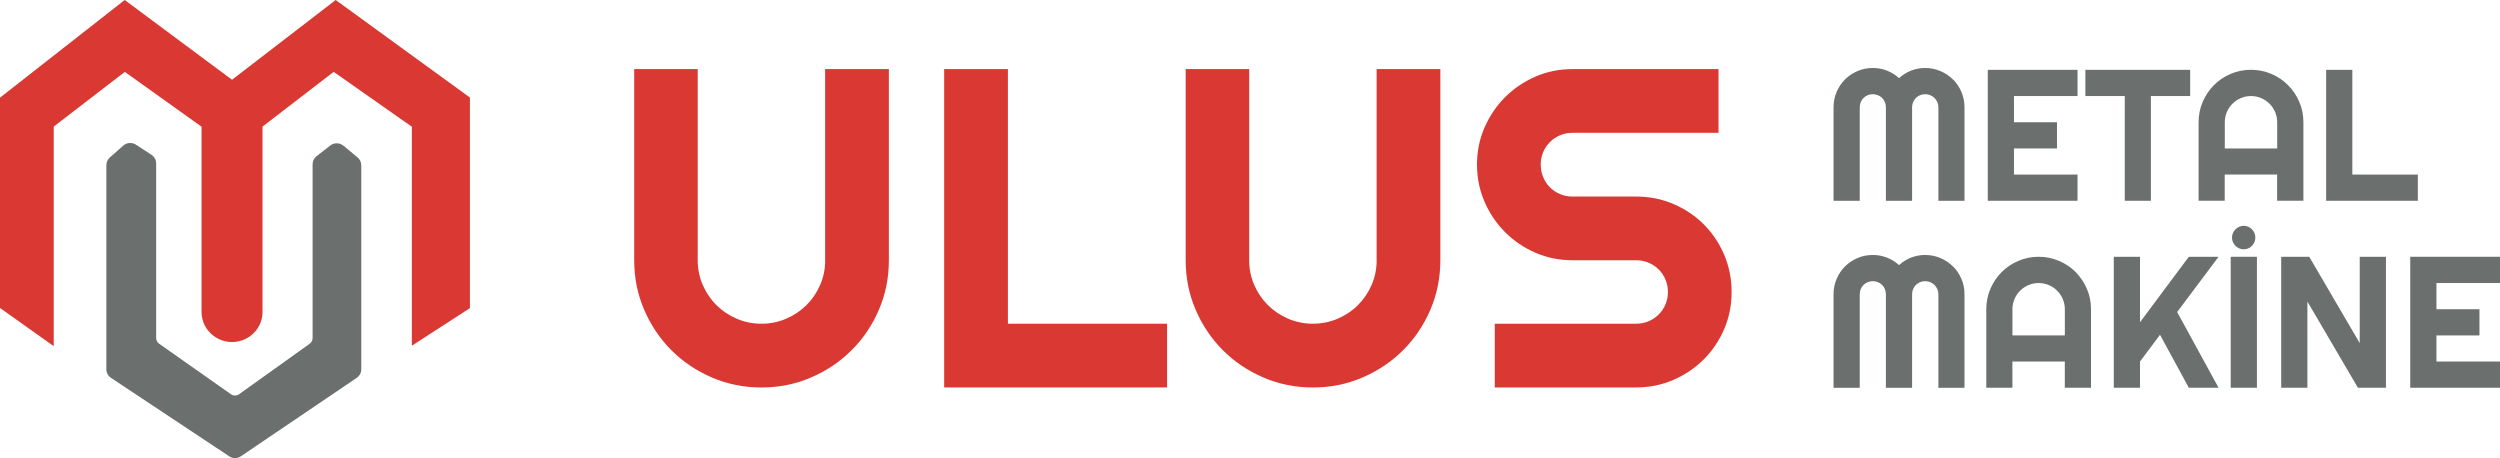 <?xml version="1.0" encoding="UTF-8"?>
<svg id="Layer_2" data-name="Layer 2" xmlns="http://www.w3.org/2000/svg" viewBox="0 0 569.57 104.37">
  <defs>
    <style>
      .cls-1 {
        fill: none;
      }

      .cls-2 {
        fill: #6b6f6d;
      }

      .cls-3 {
        fill: #da3832;
      }
    </style>
  </defs>
  <g id="Layer_1-2" data-name="Layer 1">
    <path class="cls-1" d="m518.81,27.85c0-.82-.16-1.59-.47-2.32-.31-.73-.74-1.36-1.28-1.9s-1.18-.97-1.9-1.28c-.73-.31-1.5-.47-2.32-.47s-1.59.16-2.32.47-1.36.74-1.9,1.28-.97,1.18-1.28,1.9c-.31.73-.47,1.5-.47,2.32v5.97h11.94v-5.97Z"/>
    <path class="cls-1" d="m468.68,66.22c-.54-.54-1.18-.97-1.9-1.28-.73-.31-1.5-.47-2.32-.47s-1.59.16-2.32.47-1.36.74-1.9,1.28-.97,1.18-1.28,1.9c-.31.73-.47,1.5-.47,2.32v5.97h11.94v-5.97c0-.82-.16-1.59-.47-2.32-.31-.73-.74-1.36-1.28-1.9Z"/>
    <g>
      <path class="cls-3" d="m76.48,0l-23.62,18.17L28.41,0,0,22.25v47.92l12.24,8.69V28.84l16.2-12.46,17.48,12.49v42.2c0,1.56.54,3.08,1.53,4.29,1.33,1.63,3.31,2.57,5.41,2.57h0c2.11,0,4.08-.94,5.42-2.57.99-1.21,1.53-2.73,1.53-4.29V28.84l16.21-12.47,17.81,12.5v49.89l13.23-8.56V22.22L76.48,0Z"/>
      <path class="cls-2" d="m78.22,33.19c-.85-.7-2.09-.73-2.96-.05l-3.13,2.44c-.58.45-.91,1.13-.91,1.86v39.57c0,.52-.25,1.01-.67,1.31l-16.08,11.49c-.56.4-1.3.4-1.86,0l-16.35-11.5c-.43-.3-.68-.79-.68-1.32v-39.74c0-.8-.4-1.54-1.07-1.98l-3.56-2.32c-.89-.57-2.06-.49-2.85.21l-3.07,2.71c-.51.45-.8,1.09-.8,1.77v46.48c0,.79.39,1.53,1.06,1.97l26.95,17.88c.4.26.85.4,1.31.4s.92-.14,1.32-.41l26.4-17.87c.65-.44,1.04-1.17,1.04-1.96v-46.46c0-.7-.31-1.36-.85-1.81l-3.22-2.68Z"/>
    </g>
    <path class="cls-2" d="m444.93,18.1c-.81-.81-1.76-1.45-2.85-1.91s-2.25-.7-3.48-.7c-1.11,0-2.17.2-3.19.59-1.02.4-1.94.97-2.76,1.72-.82-.75-1.74-1.32-2.77-1.72-1.03-.4-2.09-.59-3.2-.59-1.23,0-2.4.23-3.49.7s-2.04,1.1-2.85,1.91-1.45,1.76-1.91,2.85c-.46,1.09-.7,2.25-.7,3.49v21.31h5.97v-21.31c0-.42.08-.8.23-1.17.15-.36.36-.68.63-.95s.59-.48.95-.63c.36-.15.75-.23,1.17-.23s.8.08,1.17.23c.36.15.68.36.95.63s.48.59.63.95c.15.36.23.75.23,1.17v21.31h5.97v-21.31c0-.42.08-.8.23-1.17.15-.36.36-.68.63-.95s.59-.48.95-.63c.36-.15.75-.23,1.17-.23s.8.08,1.17.23c.36.15.68.36.95.63s.49.59.65.95c.16.36.24.75.24,1.17v21.31h5.95v-21.31c0-1.23-.23-2.4-.7-3.49-.46-1.09-1.1-2.04-1.91-2.85Z"/>
    <polygon class="cls-2" points="473.32 39.77 458.84 39.77 458.84 33.82 468.64 33.82 468.64 27.85 458.84 27.85 458.84 21.88 473.32 21.88 473.32 15.91 452.87 15.91 452.87 45.74 473.32 45.74 473.32 39.77"/>
    <polygon class="cls-2" points="484.08 45.74 490.03 45.74 490.03 21.88 498.98 21.88 498.98 15.91 475.11 15.91 475.11 21.88 484.08 21.88 484.08 45.74"/>
    <path class="cls-2" d="m524.78,45.74v-17.89c0-1.65-.31-3.2-.94-4.65-.62-1.45-1.48-2.71-2.56-3.8s-2.35-1.94-3.8-2.56c-1.45-.62-3-.94-4.65-.94s-3.2.31-4.65.94c-1.45.62-2.71,1.48-3.79,2.56s-1.92,2.35-2.55,3.8c-.62,1.45-.94,3-.94,4.65v17.89h5.95v-5.97h11.94v5.97h5.97Zm-17.91-11.92v-5.97c0-.82.16-1.59.47-2.32.31-.73.74-1.36,1.28-1.9s1.17-.97,1.9-1.28,1.5-.47,2.32-.47,1.59.16,2.32.47c.73.31,1.36.74,1.9,1.28s.97,1.18,1.28,1.9c.31.73.47,1.5.47,2.32v5.97h-11.94Z"/>
    <polygon class="cls-2" points="550.85 39.77 535.93 39.77 535.93 15.91 529.96 15.91 529.96 45.74 550.85 45.74 550.85 39.77"/>
    <path class="cls-2" d="m444.93,60.7c-.81-.81-1.76-1.45-2.85-1.91s-2.25-.7-3.48-.7c-1.11,0-2.17.2-3.19.59-1.02.4-1.94.97-2.76,1.72-.82-.75-1.74-1.32-2.77-1.72-1.03-.4-2.09-.59-3.2-.59-1.23,0-2.4.23-3.49.7s-2.04,1.1-2.85,1.91-1.45,1.76-1.91,2.85c-.46,1.09-.7,2.25-.7,3.49v21.31h5.97v-21.31c0-.42.08-.8.23-1.17.15-.36.36-.68.63-.95s.59-.48.95-.63c.36-.15.75-.23,1.17-.23s.8.08,1.17.23c.36.15.68.36.95.63s.48.59.63.95c.15.36.23.75.23,1.17v21.31h5.97v-21.31c0-.42.08-.8.23-1.17.15-.36.36-.68.63-.95s.59-.48.95-.63c.36-.15.75-.23,1.17-.23s.8.08,1.17.23c.36.15.68.36.95.63s.49.59.65.95c.16.36.24.75.24,1.17v21.31h5.95v-21.31c0-1.23-.23-2.4-.7-3.49-.46-1.09-1.1-2.04-1.91-2.85Z"/>
    <path class="cls-2" d="m472.91,62c-1.08-1.08-2.35-1.94-3.8-2.56-1.45-.62-3-.94-4.65-.94s-3.2.31-4.65.94c-1.45.62-2.71,1.48-3.79,2.56s-1.92,2.35-2.55,3.8c-.62,1.45-.94,3-.94,4.65v17.89h5.95v-5.97h11.94v5.97h5.97v-17.89c0-1.65-.31-3.2-.94-4.65-.62-1.45-1.48-2.71-2.56-3.8Zm-2.48,14.42h-11.94v-5.97c0-.82.16-1.59.47-2.32.31-.73.74-1.36,1.28-1.9s1.17-.97,1.9-1.28,1.5-.47,2.32-.47,1.59.16,2.32.47c.73.31,1.36.74,1.9,1.28s.97,1.18,1.28,1.9c.31.73.47,1.5.47,2.32v5.97Z"/>
    <polygon class="cls-2" points="498.67 58.5 487.55 73.42 487.55 58.5 481.58 58.5 481.58 88.34 487.55 88.34 487.55 82.37 492.11 76.27 498.67 88.34 505.45 88.34 496.02 71.09 505.45 58.5 498.67 58.5"/>
    <rect class="cls-2" x="508.22" y="58.5" width="5.97" height="29.84"/>
    <path class="cls-2" d="m510.16,56.59c.33.14.67.21,1.03.21s.7-.07,1.02-.21.6-.33.84-.57.43-.53.57-.85c.14-.33.21-.68.21-1.05s-.07-.7-.21-1.03c-.14-.33-.33-.61-.57-.85-.24-.24-.52-.44-.84-.58s-.66-.22-1.02-.22-.7.07-1.03.22c-.33.15-.61.34-.85.58-.24.24-.44.53-.58.85-.15.33-.22.67-.22,1.03s.07.73.22,1.05c.15.33.34.61.58.85.24.24.53.43.85.57Z"/>
    <polygon class="cls-2" points="537.61 78.17 526.11 58.5 519.72 58.5 519.72 88.34 525.69 88.34 525.69 68.7 537.2 88.34 543.59 88.34 543.59 58.5 537.61 58.5 537.61 78.17"/>
    <polygon class="cls-2" points="569.57 64.48 569.57 58.5 549.12 58.5 549.12 88.34 569.57 88.34 569.57 82.37 555.09 82.37 555.09 76.42 564.89 76.42 564.89 70.45 555.09 70.45 555.09 64.48 569.57 64.48"/>
    <path class="cls-3" d="m188,59.29c0,1.99-.38,3.86-1.14,5.61-.76,1.75-1.8,3.29-3.11,4.6-1.32,1.31-2.86,2.35-4.63,3.11-1.77.76-3.65,1.14-5.64,1.14s-3.87-.38-5.64-1.14-3.31-1.8-4.63-3.11-2.35-2.85-3.11-4.6c-.76-1.75-1.14-3.62-1.14-5.61V15.74h-14.47v43.55c0,4.01.76,7.78,2.28,11.3,1.52,3.52,3.58,6.59,6.2,9.21,2.61,2.61,5.68,4.68,9.21,6.2,3.52,1.52,7.29,2.28,11.3,2.28s7.78-.76,11.3-2.28c3.52-1.52,6.6-3.58,9.23-6.2,2.63-2.61,4.7-5.68,6.22-9.21,1.52-3.52,2.28-7.29,2.28-11.3V15.74h-14.52v43.55Z"/>
    <polygon class="cls-3" points="229.63 15.74 215.11 15.74 215.11 88.27 265.89 88.27 265.89 73.75 229.63 73.75 229.63 15.74"/>
    <path class="cls-3" d="m313.64,59.29c0,1.99-.38,3.86-1.14,5.61-.76,1.75-1.8,3.29-3.11,4.6-1.31,1.31-2.86,2.35-4.63,3.11s-3.65,1.14-5.64,1.14-3.87-.38-5.64-1.14-3.31-1.8-4.63-3.11c-1.32-1.32-2.35-2.85-3.11-4.6-.76-1.75-1.14-3.62-1.14-5.61V15.74h-14.47v43.55c0,4.01.76,7.78,2.28,11.3,1.52,3.52,3.58,6.59,6.2,9.21,2.61,2.61,5.68,4.68,9.21,6.2,3.52,1.52,7.29,2.28,11.3,2.28s7.78-.76,11.3-2.28c3.52-1.52,6.6-3.58,9.23-6.2,2.63-2.61,4.7-5.68,6.22-9.21,1.52-3.52,2.28-7.29,2.28-11.3V15.74h-14.52v43.55Z"/>
    <path class="cls-3" d="m388.17,51.12c-1.97-1.97-4.28-3.52-6.93-4.65-2.65-1.13-5.47-1.69-8.47-1.69h-14.52c-1.01,0-1.96-.19-2.83-.56-.88-.37-1.64-.89-2.3-1.54-.66-.66-1.17-1.43-1.54-2.33-.37-.89-.56-1.85-.56-2.86s.18-1.96.56-2.83c.37-.88.88-1.64,1.54-2.3.66-.66,1.42-1.17,2.3-1.54.88-.37,1.82-.56,2.83-.56h33.28v-14.52h-33.28c-3,0-5.82.57-8.45,1.72-2.63,1.15-4.93,2.71-6.9,4.68s-3.53,4.27-4.68,6.9c-1.15,2.63-1.72,5.45-1.72,8.45s.57,5.83,1.72,8.47c1.15,2.65,2.71,4.96,4.68,6.93s4.27,3.53,6.9,4.68c2.63,1.15,5.45,1.72,8.45,1.72h14.52c1.01,0,1.96.19,2.83.56.88.37,1.64.89,2.3,1.54.66.66,1.17,1.42,1.54,2.3.37.88.56,1.82.56,2.83s-.19,1.96-.56,2.83c-.37.88-.88,1.64-1.54,2.3-.66.66-1.43,1.17-2.3,1.54-.88.37-1.82.56-2.83.56h-32.22v14.52h32.22c3,0,5.83-.57,8.47-1.72,2.65-1.15,4.96-2.71,6.93-4.68s3.52-4.27,4.65-6.9c1.13-2.63,1.69-5.45,1.69-8.45s-.57-5.82-1.69-8.47c-1.13-2.65-2.68-4.96-4.65-6.93Z"/>
  </g>
</svg>